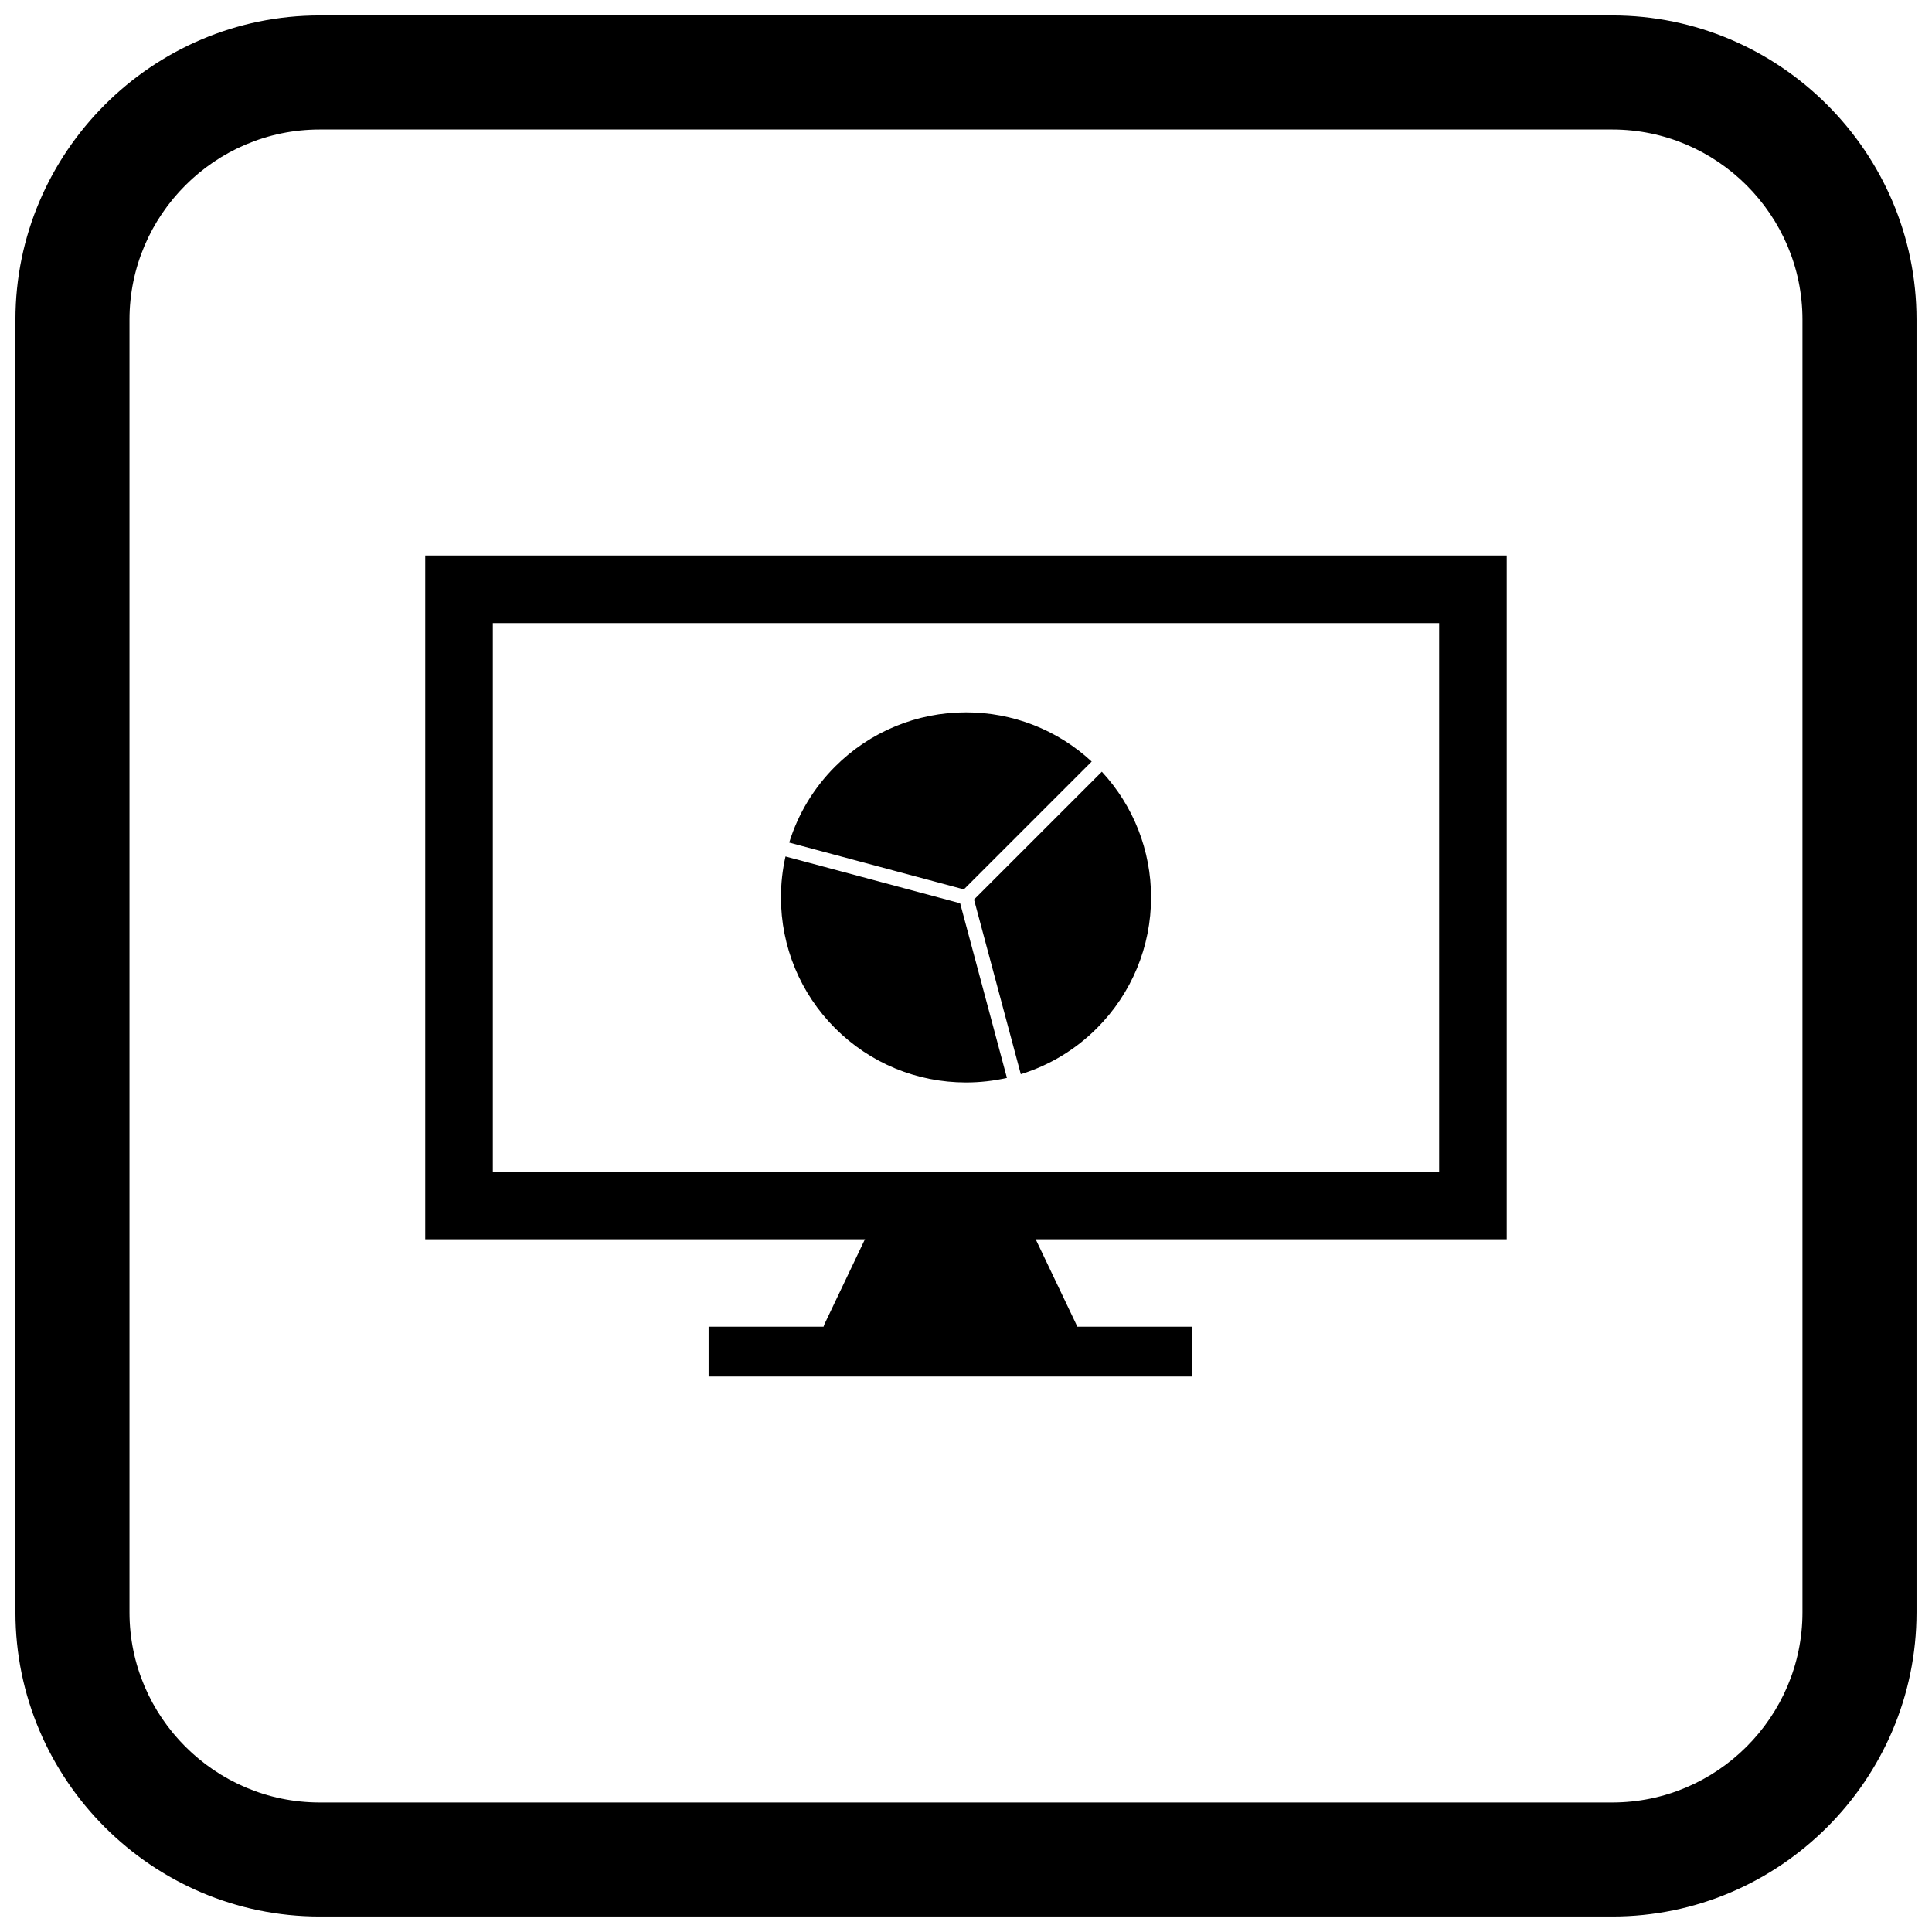 <?xml version="1.0" encoding="UTF-8"?>
<!-- Uploaded to: ICON Repo, www.iconrepo.com, Generator: ICON Repo Mixer Tools -->
<svg width="800px" height="800px" version="1.1" viewBox="144 144 512 512" xmlns="http://www.w3.org/2000/svg">
 <defs>
  <clipPath id="a">
   <path d="m148.09 148.09h503.81v503.81h-503.81z"/>
  </clipPath>
 </defs>
 <path d="m436 348.51-33.875 33.875 12.402 46.285c7.621-2.356 14.504-6.523 20.152-12.176 9.23-9.23 14.363-21.629 14.363-34.68 0-12.398-4.641-24.23-13.043-33.305zm-25.152 81.141-12.402-46.281-46.281-12.402c-0.805 3.559-1.207 7.199-1.207 10.848 0 13.051 5.137 25.449 14.363 34.68 9.23 9.23 21.629 14.363 34.68 14.363 3.648 0 7.289-0.406 10.848-1.207zm-57.699-62.359 46.285 12.402 33.875-33.875c-9.074-8.406-20.906-13.043-33.305-13.043-13.051 0-25.449 5.133-34.68 14.363-5.648 5.652-9.82 12.535-12.176 20.152z" fill-rule="evenodd"/>
 <path d="m271.45 291.21h271.85v181.21h-286.61v-181.21zm3.152 17.914v145.38h250.79v-145.38z"/>
 <path d="m380.4 463.46h30.973c1.844 0 3.426 1.113 4.113 2.707l13.637 28.594h0.004c1.066 2.231 0.117 4.906-2.113 5.969-0.645 0.309-1.328 0.445-1.996 0.438h-58.418c-2.473 0-4.477-2.004-4.477-4.477 0-0.75 0.184-1.457 0.512-2.078l13.637-28.598v-0.004c0.781-1.641 2.43-2.586 4.137-2.551z"/>
 <path d="m331.79 508.79h128.11v-13.203h-128.11z"/>
 <g clip-path="url(#a)">
  <path d="m228.7 148.09h342.59c44.336 0 80.609 36.273 80.609 80.609v342.59c0 44.336-36.273 80.609-80.609 80.609h-342.59c-44.336 0-80.609-36.273-80.609-80.609v-342.59c0-44.336 36.273-80.609 80.609-80.609zm0 30.227h342.59c27.711 0 50.383 22.672 50.383 50.383v342.59c0 27.711-22.672 50.383-50.383 50.383h-342.59c-27.711 0-50.383-22.672-50.383-50.383v-342.59c0-27.711 22.672-50.383 50.383-50.383z" fill-rule="evenodd"/>
 </g>
</svg>